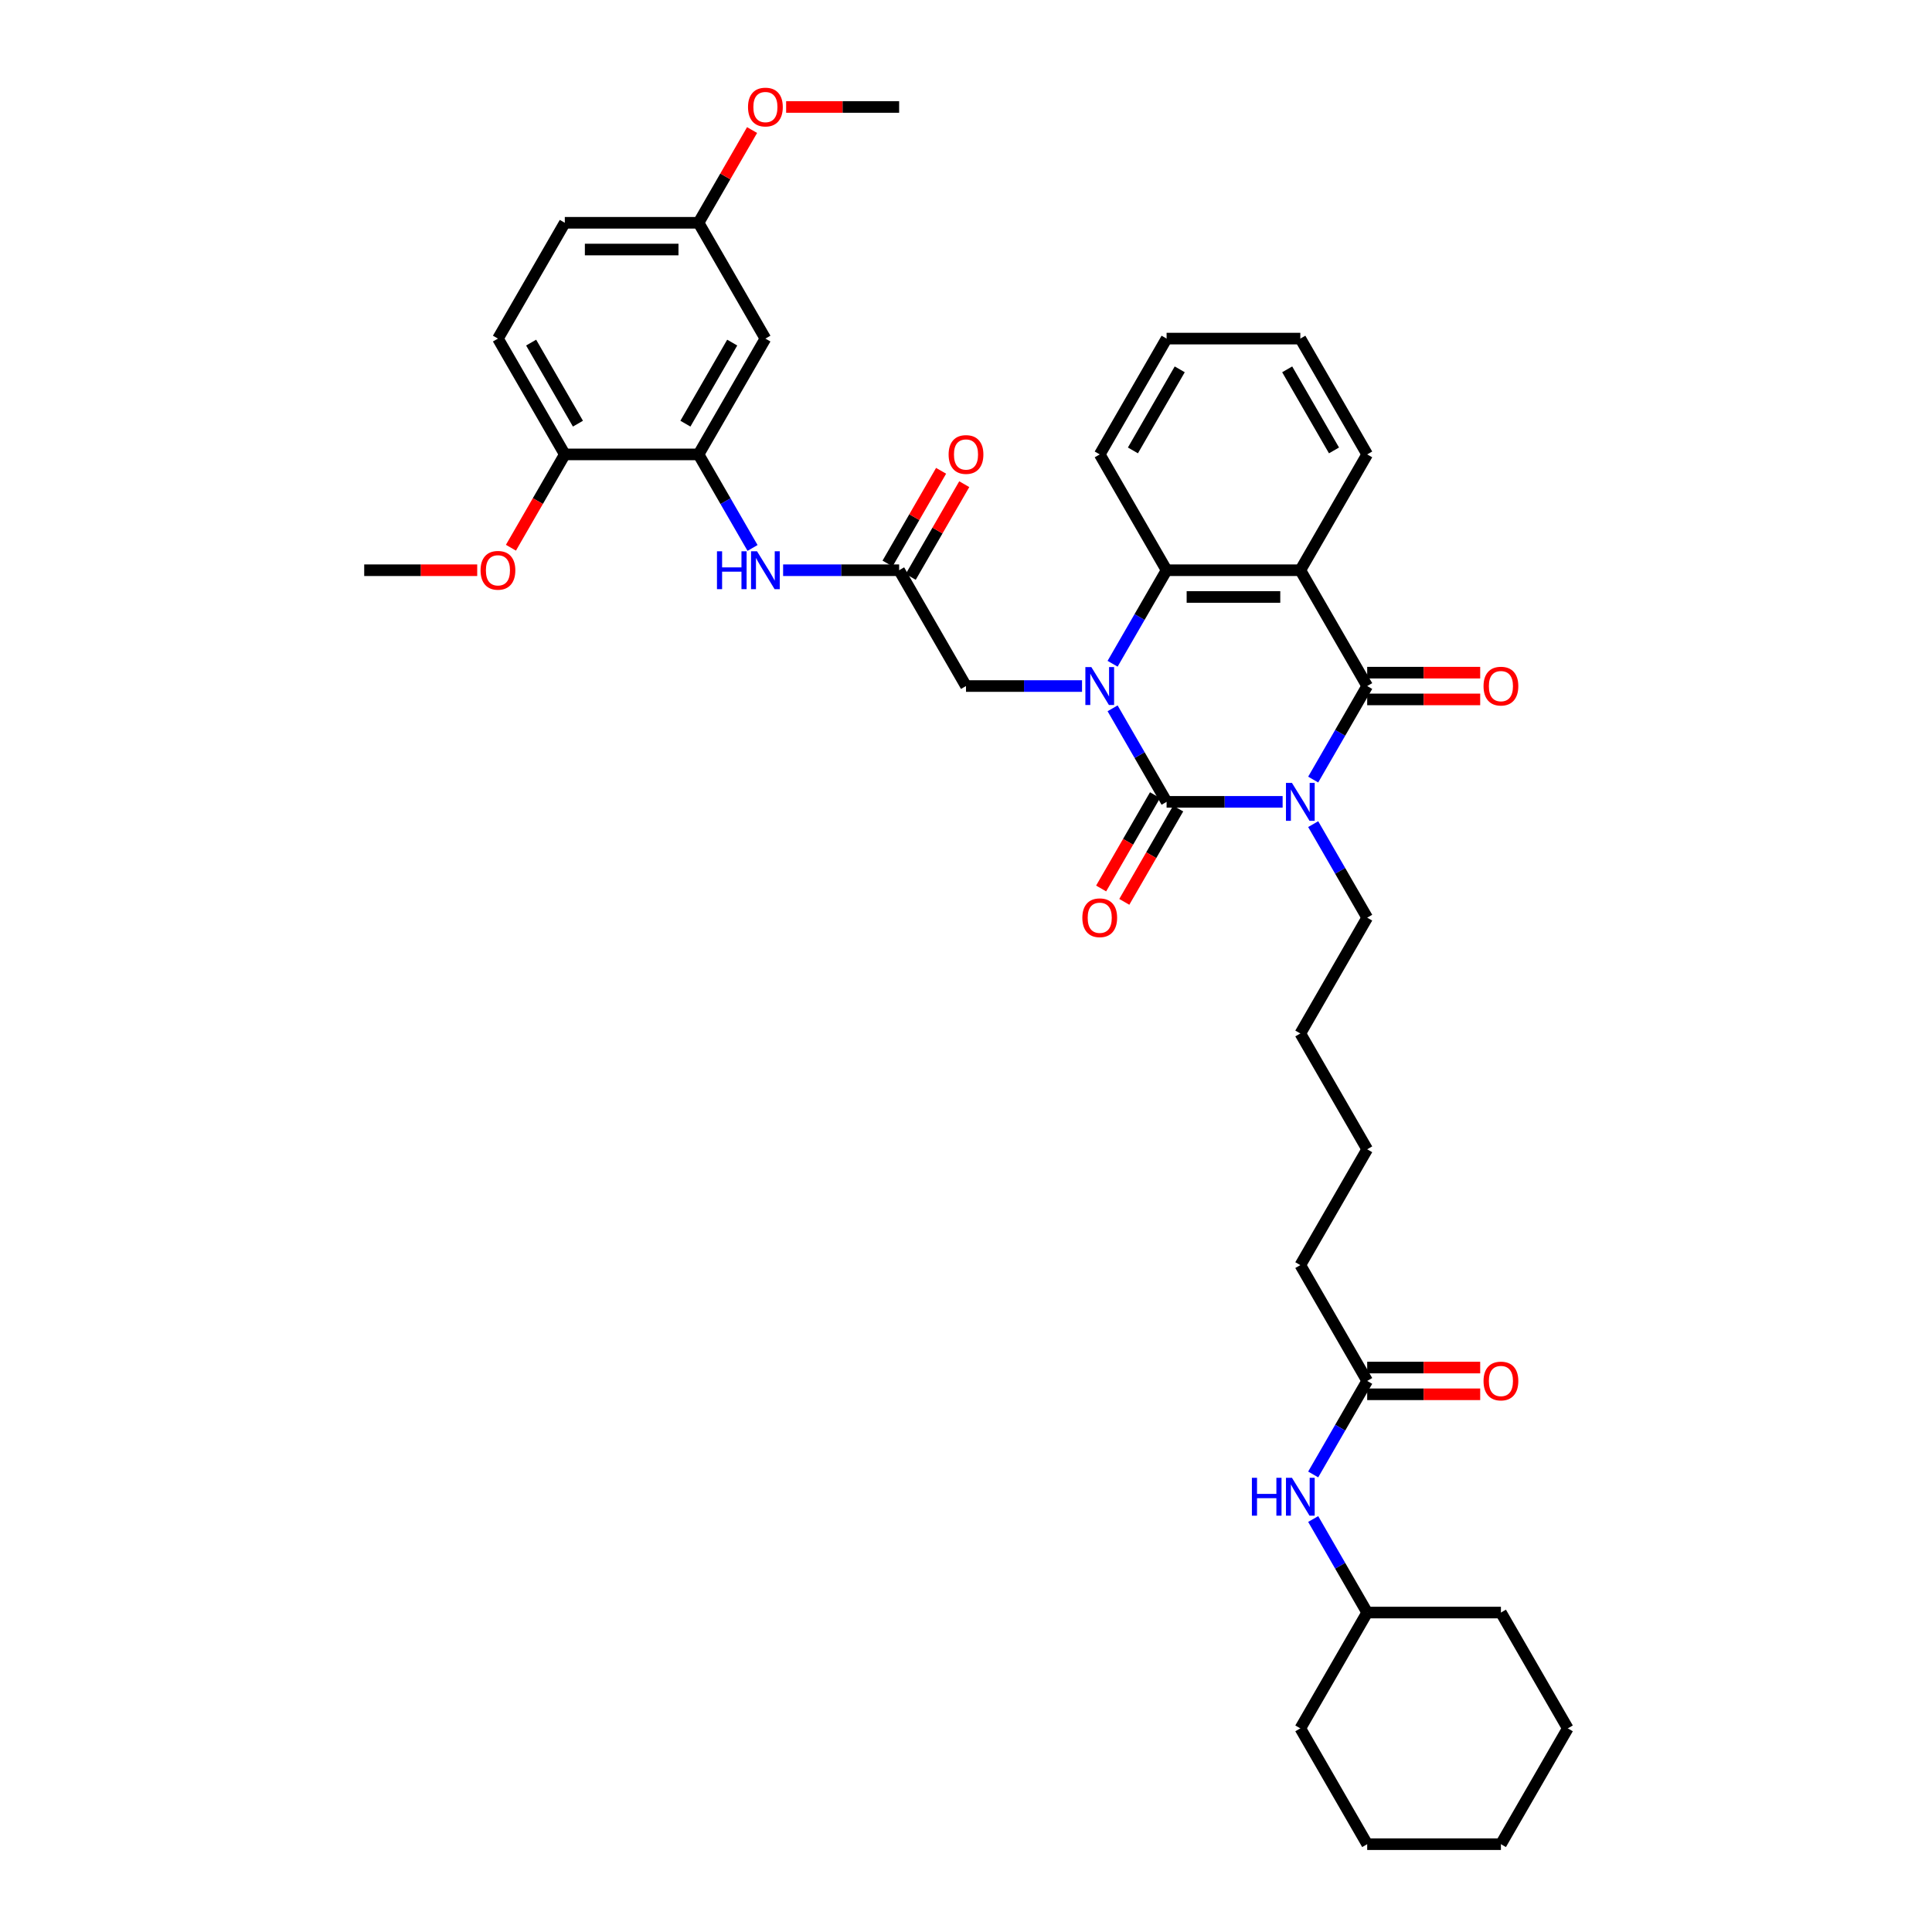 <?xml version='1.0' encoding='iso-8859-1'?>
<svg version='1.1' baseProfile='full'
              xmlns='http://www.w3.org/2000/svg'
                      xmlns:rdkit='http://www.rdkit.org/xml'
                      xmlns:xlink='http://www.w3.org/1999/xlink'
                  xml:space='preserve'
width='1000px' height='1000px' viewBox='0 0 1000 1000'>
<!-- END OF HEADER -->
<rect style='opacity:1.0;fill:#FFFFFF;stroke:none' width='1000' height='1000' x='0' y='0'> </rect>
<path class='bond-0' d='M 663.882,415.038 L 633.855,415.038' style='fill:none;fill-rule:evenodd;stroke:#0000FF;stroke-width:6px;stroke-linecap:butt;stroke-linejoin:miter;stroke-opacity:1' />
<path class='bond-0' d='M 633.855,415.038 L 603.828,415.038' style='fill:none;fill-rule:evenodd;stroke:#000000;stroke-width:6px;stroke-linecap:butt;stroke-linejoin:miter;stroke-opacity:1' />
<path class='bond-2' d='M 679.705,403.506 L 693.681,379.3' style='fill:none;fill-rule:evenodd;stroke:#0000FF;stroke-width:6px;stroke-linecap:butt;stroke-linejoin:miter;stroke-opacity:1' />
<path class='bond-2' d='M 693.681,379.3 L 707.656,355.093' style='fill:none;fill-rule:evenodd;stroke:#000000;stroke-width:6px;stroke-linecap:butt;stroke-linejoin:miter;stroke-opacity:1' />
<path class='bond-17' d='M 679.705,426.57 L 693.681,450.777' style='fill:none;fill-rule:evenodd;stroke:#0000FF;stroke-width:6px;stroke-linecap:butt;stroke-linejoin:miter;stroke-opacity:1' />
<path class='bond-17' d='M 693.681,450.777 L 707.656,474.983' style='fill:none;fill-rule:evenodd;stroke:#000000;stroke-width:6px;stroke-linecap:butt;stroke-linejoin:miter;stroke-opacity:1' />
<path class='bond-1' d='M 603.828,415.038 L 589.852,390.831' style='fill:none;fill-rule:evenodd;stroke:#000000;stroke-width:6px;stroke-linecap:butt;stroke-linejoin:miter;stroke-opacity:1' />
<path class='bond-1' d='M 589.852,390.831 L 575.877,366.625' style='fill:none;fill-rule:evenodd;stroke:#0000FF;stroke-width:6px;stroke-linecap:butt;stroke-linejoin:miter;stroke-opacity:1' />
<path class='bond-9' d='M 597.834,411.577 L 583.89,435.729' style='fill:none;fill-rule:evenodd;stroke:#000000;stroke-width:6px;stroke-linecap:butt;stroke-linejoin:miter;stroke-opacity:1' />
<path class='bond-9' d='M 583.89,435.729 L 569.946,459.88' style='fill:none;fill-rule:evenodd;stroke:#FF0000;stroke-width:6px;stroke-linecap:butt;stroke-linejoin:miter;stroke-opacity:1' />
<path class='bond-9' d='M 609.823,418.499 L 595.879,442.65' style='fill:none;fill-rule:evenodd;stroke:#000000;stroke-width:6px;stroke-linecap:butt;stroke-linejoin:miter;stroke-opacity:1' />
<path class='bond-9' d='M 595.879,442.65 L 581.935,466.802' style='fill:none;fill-rule:evenodd;stroke:#FF0000;stroke-width:6px;stroke-linecap:butt;stroke-linejoin:miter;stroke-opacity:1' />
<path class='bond-7' d='M 560.054,355.093 L 530.027,355.093' style='fill:none;fill-rule:evenodd;stroke:#0000FF;stroke-width:6px;stroke-linecap:butt;stroke-linejoin:miter;stroke-opacity:1' />
<path class='bond-7' d='M 530.027,355.093 L 500,355.093' style='fill:none;fill-rule:evenodd;stroke:#000000;stroke-width:6px;stroke-linecap:butt;stroke-linejoin:miter;stroke-opacity:1' />
<path class='bond-38' d='M 575.877,343.561 L 589.852,319.354' style='fill:none;fill-rule:evenodd;stroke:#0000FF;stroke-width:6px;stroke-linecap:butt;stroke-linejoin:miter;stroke-opacity:1' />
<path class='bond-38' d='M 589.852,319.354 L 603.828,295.148' style='fill:none;fill-rule:evenodd;stroke:#000000;stroke-width:6px;stroke-linecap:butt;stroke-linejoin:miter;stroke-opacity:1' />
<path class='bond-3' d='M 707.656,355.093 L 673.047,295.148' style='fill:none;fill-rule:evenodd;stroke:#000000;stroke-width:6px;stroke-linecap:butt;stroke-linejoin:miter;stroke-opacity:1' />
<path class='bond-11' d='M 707.656,362.015 L 736.901,362.015' style='fill:none;fill-rule:evenodd;stroke:#000000;stroke-width:6px;stroke-linecap:butt;stroke-linejoin:miter;stroke-opacity:1' />
<path class='bond-11' d='M 736.901,362.015 L 766.146,362.015' style='fill:none;fill-rule:evenodd;stroke:#FF0000;stroke-width:6px;stroke-linecap:butt;stroke-linejoin:miter;stroke-opacity:1' />
<path class='bond-11' d='M 707.656,348.171 L 736.901,348.171' style='fill:none;fill-rule:evenodd;stroke:#000000;stroke-width:6px;stroke-linecap:butt;stroke-linejoin:miter;stroke-opacity:1' />
<path class='bond-11' d='M 736.901,348.171 L 766.146,348.171' style='fill:none;fill-rule:evenodd;stroke:#FF0000;stroke-width:6px;stroke-linecap:butt;stroke-linejoin:miter;stroke-opacity:1' />
<path class='bond-4' d='M 673.047,295.148 L 603.828,295.148' style='fill:none;fill-rule:evenodd;stroke:#000000;stroke-width:6px;stroke-linecap:butt;stroke-linejoin:miter;stroke-opacity:1' />
<path class='bond-4' d='M 662.664,308.991 L 614.211,308.991' style='fill:none;fill-rule:evenodd;stroke:#000000;stroke-width:6px;stroke-linecap:butt;stroke-linejoin:miter;stroke-opacity:1' />
<path class='bond-20' d='M 673.047,295.148 L 707.656,235.202' style='fill:none;fill-rule:evenodd;stroke:#000000;stroke-width:6px;stroke-linecap:butt;stroke-linejoin:miter;stroke-opacity:1' />
<path class='bond-22' d='M 603.828,295.148 L 569.219,235.202' style='fill:none;fill-rule:evenodd;stroke:#000000;stroke-width:6px;stroke-linecap:butt;stroke-linejoin:miter;stroke-opacity:1' />
<path class='bond-5' d='M 361.562,235.202 L 375.538,259.409' style='fill:none;fill-rule:evenodd;stroke:#000000;stroke-width:6px;stroke-linecap:butt;stroke-linejoin:miter;stroke-opacity:1' />
<path class='bond-5' d='M 375.538,259.409 L 389.514,283.616' style='fill:none;fill-rule:evenodd;stroke:#0000FF;stroke-width:6px;stroke-linecap:butt;stroke-linejoin:miter;stroke-opacity:1' />
<path class='bond-10' d='M 361.562,235.202 L 396.172,175.257' style='fill:none;fill-rule:evenodd;stroke:#000000;stroke-width:6px;stroke-linecap:butt;stroke-linejoin:miter;stroke-opacity:1' />
<path class='bond-10' d='M 354.765,219.289 L 378.991,177.327' style='fill:none;fill-rule:evenodd;stroke:#000000;stroke-width:6px;stroke-linecap:butt;stroke-linejoin:miter;stroke-opacity:1' />
<path class='bond-13' d='M 361.562,235.202 L 292.344,235.202' style='fill:none;fill-rule:evenodd;stroke:#000000;stroke-width:6px;stroke-linecap:butt;stroke-linejoin:miter;stroke-opacity:1' />
<path class='bond-6' d='M 465.391,295.148 L 500,355.093' style='fill:none;fill-rule:evenodd;stroke:#000000;stroke-width:6px;stroke-linecap:butt;stroke-linejoin:miter;stroke-opacity:1' />
<path class='bond-8' d='M 465.391,295.148 L 435.363,295.148' style='fill:none;fill-rule:evenodd;stroke:#000000;stroke-width:6px;stroke-linecap:butt;stroke-linejoin:miter;stroke-opacity:1' />
<path class='bond-8' d='M 435.363,295.148 L 405.336,295.148' style='fill:none;fill-rule:evenodd;stroke:#0000FF;stroke-width:6px;stroke-linecap:butt;stroke-linejoin:miter;stroke-opacity:1' />
<path class='bond-15' d='M 471.385,298.609 L 485.241,274.61' style='fill:none;fill-rule:evenodd;stroke:#000000;stroke-width:6px;stroke-linecap:butt;stroke-linejoin:miter;stroke-opacity:1' />
<path class='bond-15' d='M 485.241,274.61 L 499.097,250.611' style='fill:none;fill-rule:evenodd;stroke:#FF0000;stroke-width:6px;stroke-linecap:butt;stroke-linejoin:miter;stroke-opacity:1' />
<path class='bond-15' d='M 459.396,291.687 L 473.252,267.688' style='fill:none;fill-rule:evenodd;stroke:#000000;stroke-width:6px;stroke-linecap:butt;stroke-linejoin:miter;stroke-opacity:1' />
<path class='bond-15' d='M 473.252,267.688 L 487.108,243.689' style='fill:none;fill-rule:evenodd;stroke:#FF0000;stroke-width:6px;stroke-linecap:butt;stroke-linejoin:miter;stroke-opacity:1' />
<path class='bond-19' d='M 396.172,175.257 L 361.562,115.312' style='fill:none;fill-rule:evenodd;stroke:#000000;stroke-width:6px;stroke-linecap:butt;stroke-linejoin:miter;stroke-opacity:1' />
<path class='bond-12' d='M 707.656,714.764 L 673.047,654.819' style='fill:none;fill-rule:evenodd;stroke:#000000;stroke-width:6px;stroke-linecap:butt;stroke-linejoin:miter;stroke-opacity:1' />
<path class='bond-14' d='M 707.656,714.764 L 693.681,738.971' style='fill:none;fill-rule:evenodd;stroke:#000000;stroke-width:6px;stroke-linecap:butt;stroke-linejoin:miter;stroke-opacity:1' />
<path class='bond-14' d='M 693.681,738.971 L 679.705,763.178' style='fill:none;fill-rule:evenodd;stroke:#0000FF;stroke-width:6px;stroke-linecap:butt;stroke-linejoin:miter;stroke-opacity:1' />
<path class='bond-16' d='M 707.656,721.686 L 736.901,721.686' style='fill:none;fill-rule:evenodd;stroke:#000000;stroke-width:6px;stroke-linecap:butt;stroke-linejoin:miter;stroke-opacity:1' />
<path class='bond-16' d='M 736.901,721.686 L 766.146,721.686' style='fill:none;fill-rule:evenodd;stroke:#FF0000;stroke-width:6px;stroke-linecap:butt;stroke-linejoin:miter;stroke-opacity:1' />
<path class='bond-16' d='M 707.656,707.843 L 736.901,707.843' style='fill:none;fill-rule:evenodd;stroke:#000000;stroke-width:6px;stroke-linecap:butt;stroke-linejoin:miter;stroke-opacity:1' />
<path class='bond-16' d='M 736.901,707.843 L 766.146,707.843' style='fill:none;fill-rule:evenodd;stroke:#FF0000;stroke-width:6px;stroke-linecap:butt;stroke-linejoin:miter;stroke-opacity:1' />
<path class='bond-18' d='M 292.344,235.202 L 257.734,175.257' style='fill:none;fill-rule:evenodd;stroke:#000000;stroke-width:6px;stroke-linecap:butt;stroke-linejoin:miter;stroke-opacity:1' />
<path class='bond-18' d='M 299.141,219.289 L 274.915,177.327' style='fill:none;fill-rule:evenodd;stroke:#000000;stroke-width:6px;stroke-linecap:butt;stroke-linejoin:miter;stroke-opacity:1' />
<path class='bond-24' d='M 292.344,235.202 L 278.4,259.354' style='fill:none;fill-rule:evenodd;stroke:#000000;stroke-width:6px;stroke-linecap:butt;stroke-linejoin:miter;stroke-opacity:1' />
<path class='bond-24' d='M 278.4,259.354 L 264.456,283.505' style='fill:none;fill-rule:evenodd;stroke:#FF0000;stroke-width:6px;stroke-linecap:butt;stroke-linejoin:miter;stroke-opacity:1' />
<path class='bond-23' d='M 679.705,786.242 L 693.681,810.448' style='fill:none;fill-rule:evenodd;stroke:#0000FF;stroke-width:6px;stroke-linecap:butt;stroke-linejoin:miter;stroke-opacity:1' />
<path class='bond-23' d='M 693.681,810.448 L 707.656,834.655' style='fill:none;fill-rule:evenodd;stroke:#000000;stroke-width:6px;stroke-linecap:butt;stroke-linejoin:miter;stroke-opacity:1' />
<path class='bond-28' d='M 707.656,474.983 L 673.047,534.929' style='fill:none;fill-rule:evenodd;stroke:#000000;stroke-width:6px;stroke-linecap:butt;stroke-linejoin:miter;stroke-opacity:1' />
<path class='bond-21' d='M 257.734,175.257 L 292.344,115.312' style='fill:none;fill-rule:evenodd;stroke:#000000;stroke-width:6px;stroke-linecap:butt;stroke-linejoin:miter;stroke-opacity:1' />
<path class='bond-25' d='M 361.562,115.312 L 375.418,91.313' style='fill:none;fill-rule:evenodd;stroke:#000000;stroke-width:6px;stroke-linecap:butt;stroke-linejoin:miter;stroke-opacity:1' />
<path class='bond-25' d='M 375.418,91.313 L 389.274,67.314' style='fill:none;fill-rule:evenodd;stroke:#FF0000;stroke-width:6px;stroke-linecap:butt;stroke-linejoin:miter;stroke-opacity:1' />
<path class='bond-40' d='M 361.562,115.312 L 292.344,115.312' style='fill:none;fill-rule:evenodd;stroke:#000000;stroke-width:6px;stroke-linecap:butt;stroke-linejoin:miter;stroke-opacity:1' />
<path class='bond-40' d='M 351.18,129.156 L 302.726,129.156' style='fill:none;fill-rule:evenodd;stroke:#000000;stroke-width:6px;stroke-linecap:butt;stroke-linejoin:miter;stroke-opacity:1' />
<path class='bond-33' d='M 707.656,235.202 L 673.047,175.257' style='fill:none;fill-rule:evenodd;stroke:#000000;stroke-width:6px;stroke-linecap:butt;stroke-linejoin:miter;stroke-opacity:1' />
<path class='bond-33' d='M 690.476,233.133 L 666.249,191.171' style='fill:none;fill-rule:evenodd;stroke:#000000;stroke-width:6px;stroke-linecap:butt;stroke-linejoin:miter;stroke-opacity:1' />
<path class='bond-39' d='M 569.219,235.202 L 603.828,175.257' style='fill:none;fill-rule:evenodd;stroke:#000000;stroke-width:6px;stroke-linecap:butt;stroke-linejoin:miter;stroke-opacity:1' />
<path class='bond-39' d='M 586.399,233.133 L 610.626,191.171' style='fill:none;fill-rule:evenodd;stroke:#000000;stroke-width:6px;stroke-linecap:butt;stroke-linejoin:miter;stroke-opacity:1' />
<path class='bond-30' d='M 707.656,834.655 L 673.047,894.6' style='fill:none;fill-rule:evenodd;stroke:#000000;stroke-width:6px;stroke-linecap:butt;stroke-linejoin:miter;stroke-opacity:1' />
<path class='bond-31' d='M 707.656,834.655 L 776.875,834.655' style='fill:none;fill-rule:evenodd;stroke:#000000;stroke-width:6px;stroke-linecap:butt;stroke-linejoin:miter;stroke-opacity:1' />
<path class='bond-27' d='M 247.005,295.148 L 217.76,295.148' style='fill:none;fill-rule:evenodd;stroke:#FF0000;stroke-width:6px;stroke-linecap:butt;stroke-linejoin:miter;stroke-opacity:1' />
<path class='bond-27' d='M 217.76,295.148 L 188.515,295.148' style='fill:none;fill-rule:evenodd;stroke:#000000;stroke-width:6px;stroke-linecap:butt;stroke-linejoin:miter;stroke-opacity:1' />
<path class='bond-29' d='M 406.901,55.367 L 436.146,55.367' style='fill:none;fill-rule:evenodd;stroke:#FF0000;stroke-width:6px;stroke-linecap:butt;stroke-linejoin:miter;stroke-opacity:1' />
<path class='bond-29' d='M 436.146,55.367 L 465.391,55.367' style='fill:none;fill-rule:evenodd;stroke:#000000;stroke-width:6px;stroke-linecap:butt;stroke-linejoin:miter;stroke-opacity:1' />
<path class='bond-26' d='M 673.047,654.819 L 707.656,594.874' style='fill:none;fill-rule:evenodd;stroke:#000000;stroke-width:6px;stroke-linecap:butt;stroke-linejoin:miter;stroke-opacity:1' />
<path class='bond-32' d='M 673.047,534.929 L 707.656,594.874' style='fill:none;fill-rule:evenodd;stroke:#000000;stroke-width:6px;stroke-linecap:butt;stroke-linejoin:miter;stroke-opacity:1' />
<path class='bond-36' d='M 673.047,894.6 L 707.656,954.545' style='fill:none;fill-rule:evenodd;stroke:#000000;stroke-width:6px;stroke-linecap:butt;stroke-linejoin:miter;stroke-opacity:1' />
<path class='bond-35' d='M 776.875,834.655 L 811.485,894.6' style='fill:none;fill-rule:evenodd;stroke:#000000;stroke-width:6px;stroke-linecap:butt;stroke-linejoin:miter;stroke-opacity:1' />
<path class='bond-34' d='M 673.047,175.257 L 603.828,175.257' style='fill:none;fill-rule:evenodd;stroke:#000000;stroke-width:6px;stroke-linecap:butt;stroke-linejoin:miter;stroke-opacity:1' />
<path class='bond-37' d='M 811.485,894.6 L 776.875,954.545' style='fill:none;fill-rule:evenodd;stroke:#000000;stroke-width:6px;stroke-linecap:butt;stroke-linejoin:miter;stroke-opacity:1' />
<path class='bond-41' d='M 707.656,954.545 L 776.875,954.545' style='fill:none;fill-rule:evenodd;stroke:#000000;stroke-width:6px;stroke-linecap:butt;stroke-linejoin:miter;stroke-opacity:1' />
<path  class='atom-0' d='M 668.714 405.237
L 675.137 415.62
Q 675.774 416.644, 676.799 418.499
Q 677.823 420.354, 677.879 420.465
L 677.879 405.237
L 680.481 405.237
L 680.481 424.84
L 677.795 424.84
L 670.901 413.488
Q 670.098 412.159, 669.24 410.636
Q 668.409 409.113, 668.16 408.642
L 668.16 424.84
L 665.613 424.84
L 665.613 405.237
L 668.714 405.237
' fill='#0000FF'/>
<path  class='atom-2' d='M 564.886 345.292
L 571.309 355.674
Q 571.946 356.699, 572.97 358.554
Q 573.995 360.409, 574.05 360.52
L 574.05 345.292
L 576.653 345.292
L 576.653 364.894
L 573.967 364.894
L 567.073 353.542
Q 566.27 352.213, 565.412 350.691
Q 564.581 349.168, 564.332 348.697
L 564.332 364.894
L 561.785 364.894
L 561.785 345.292
L 564.886 345.292
' fill='#0000FF'/>
<path  class='atom-9' d='M 371.101 285.346
L 373.759 285.346
L 373.759 293.68
L 383.782 293.68
L 383.782 285.346
L 386.44 285.346
L 386.44 304.949
L 383.782 304.949
L 383.782 295.895
L 373.759 295.895
L 373.759 304.949
L 371.101 304.949
L 371.101 285.346
' fill='#0000FF'/>
<path  class='atom-9' d='M 391.839 285.346
L 398.262 295.729
Q 398.899 296.754, 399.923 298.609
Q 400.948 300.464, 401.003 300.574
L 401.003 285.346
L 403.606 285.346
L 403.606 304.949
L 400.92 304.949
L 394.026 293.597
Q 393.223 292.268, 392.365 290.745
Q 391.534 289.223, 391.285 288.752
L 391.285 304.949
L 388.738 304.949
L 388.738 285.346
L 391.839 285.346
' fill='#0000FF'/>
<path  class='atom-10' d='M 560.22 475.039
Q 560.22 470.332, 562.546 467.702
Q 564.872 465.071, 569.219 465.071
Q 573.566 465.071, 575.892 467.702
Q 578.217 470.332, 578.217 475.039
Q 578.217 479.801, 575.864 482.514
Q 573.51 485.2, 569.219 485.2
Q 564.9 485.2, 562.546 482.514
Q 560.22 479.829, 560.22 475.039
M 569.219 482.985
Q 572.209 482.985, 573.815 480.992
Q 575.449 478.97, 575.449 475.039
Q 575.449 471.19, 573.815 469.252
Q 572.209 467.286, 569.219 467.286
Q 566.229 467.286, 564.595 469.224
Q 562.989 471.163, 562.989 475.039
Q 562.989 478.998, 564.595 480.992
Q 566.229 482.985, 569.219 482.985
' fill='#FF0000'/>
<path  class='atom-12' d='M 767.877 355.148
Q 767.877 350.441, 770.203 347.811
Q 772.528 345.181, 776.875 345.181
Q 781.222 345.181, 783.548 347.811
Q 785.874 350.441, 785.874 355.148
Q 785.874 359.911, 783.52 362.624
Q 781.167 365.31, 776.875 365.31
Q 772.556 365.31, 770.203 362.624
Q 767.877 359.938, 767.877 355.148
M 776.875 363.095
Q 779.866 363.095, 781.471 361.101
Q 783.105 359.08, 783.105 355.148
Q 783.105 351.3, 781.471 349.362
Q 779.866 347.396, 776.875 347.396
Q 773.885 347.396, 772.251 349.334
Q 770.646 351.272, 770.646 355.148
Q 770.646 359.108, 772.251 361.101
Q 773.885 363.095, 776.875 363.095
' fill='#FF0000'/>
<path  class='atom-15' d='M 647.976 764.908
L 650.634 764.908
L 650.634 773.242
L 660.657 773.242
L 660.657 764.908
L 663.315 764.908
L 663.315 784.511
L 660.657 784.511
L 660.657 775.457
L 650.634 775.457
L 650.634 784.511
L 647.976 784.511
L 647.976 764.908
' fill='#0000FF'/>
<path  class='atom-15' d='M 668.714 764.908
L 675.137 775.291
Q 675.774 776.316, 676.799 778.171
Q 677.823 780.026, 677.879 780.136
L 677.879 764.908
L 680.481 764.908
L 680.481 784.511
L 677.795 784.511
L 670.901 773.159
Q 670.098 771.83, 669.24 770.307
Q 668.409 768.785, 668.16 768.314
L 668.16 784.511
L 665.613 784.511
L 665.613 764.908
L 668.714 764.908
' fill='#0000FF'/>
<path  class='atom-16' d='M 491.002 235.258
Q 491.002 230.551, 493.327 227.921
Q 495.653 225.29, 500 225.29
Q 504.347 225.29, 506.673 227.921
Q 508.998 230.551, 508.998 235.258
Q 508.998 240.02, 506.645 242.733
Q 504.292 245.419, 500 245.419
Q 495.681 245.419, 493.327 242.733
Q 491.002 240.048, 491.002 235.258
M 500 243.204
Q 502.99 243.204, 504.596 241.211
Q 506.23 239.189, 506.23 235.258
Q 506.23 231.409, 504.596 229.471
Q 502.99 227.505, 500 227.505
Q 497.01 227.505, 495.376 229.443
Q 493.77 231.382, 493.77 235.258
Q 493.77 239.217, 495.376 241.211
Q 497.01 243.204, 500 243.204
' fill='#FF0000'/>
<path  class='atom-17' d='M 767.877 714.82
Q 767.877 710.113, 770.203 707.483
Q 772.528 704.852, 776.875 704.852
Q 781.222 704.852, 783.548 707.483
Q 785.874 710.113, 785.874 714.82
Q 785.874 719.582, 783.52 722.295
Q 781.167 724.981, 776.875 724.981
Q 772.556 724.981, 770.203 722.295
Q 767.877 719.61, 767.877 714.82
M 776.875 722.766
Q 779.866 722.766, 781.471 720.773
Q 783.105 718.751, 783.105 714.82
Q 783.105 710.971, 781.471 709.033
Q 779.866 707.067, 776.875 707.067
Q 773.885 707.067, 772.251 709.005
Q 770.646 710.944, 770.646 714.82
Q 770.646 718.779, 772.251 720.773
Q 773.885 722.766, 776.875 722.766
' fill='#FF0000'/>
<path  class='atom-25' d='M 248.736 295.203
Q 248.736 290.496, 251.061 287.866
Q 253.387 285.236, 257.734 285.236
Q 262.081 285.236, 264.407 287.866
Q 266.733 290.496, 266.733 295.203
Q 266.733 299.965, 264.379 302.679
Q 262.026 305.364, 257.734 305.364
Q 253.415 305.364, 251.061 302.679
Q 248.736 299.993, 248.736 295.203
M 257.734 303.149
Q 260.724 303.149, 262.33 301.156
Q 263.964 299.135, 263.964 295.203
Q 263.964 291.354, 262.33 289.416
Q 260.724 287.451, 257.734 287.451
Q 254.744 287.451, 253.11 289.389
Q 251.504 291.327, 251.504 295.203
Q 251.504 299.162, 253.11 301.156
Q 254.744 303.149, 257.734 303.149
' fill='#FF0000'/>
<path  class='atom-26' d='M 387.173 55.422
Q 387.173 50.715, 389.499 48.085
Q 391.825 45.455, 396.172 45.455
Q 400.519 45.455, 402.844 48.085
Q 405.17 50.715, 405.17 55.422
Q 405.17 60.184, 402.817 62.898
Q 400.463 65.583, 396.172 65.583
Q 391.853 65.583, 389.499 62.898
Q 387.173 60.212, 387.173 55.422
M 396.172 63.368
Q 399.162 63.368, 400.768 61.375
Q 402.401 59.354, 402.401 55.422
Q 402.401 51.574, 400.768 49.635
Q 399.162 47.669, 396.172 47.669
Q 393.182 47.669, 391.548 49.608
Q 389.942 51.546, 389.942 55.422
Q 389.942 59.381, 391.548 61.375
Q 393.182 63.368, 396.172 63.368
' fill='#FF0000'/>
</svg>
